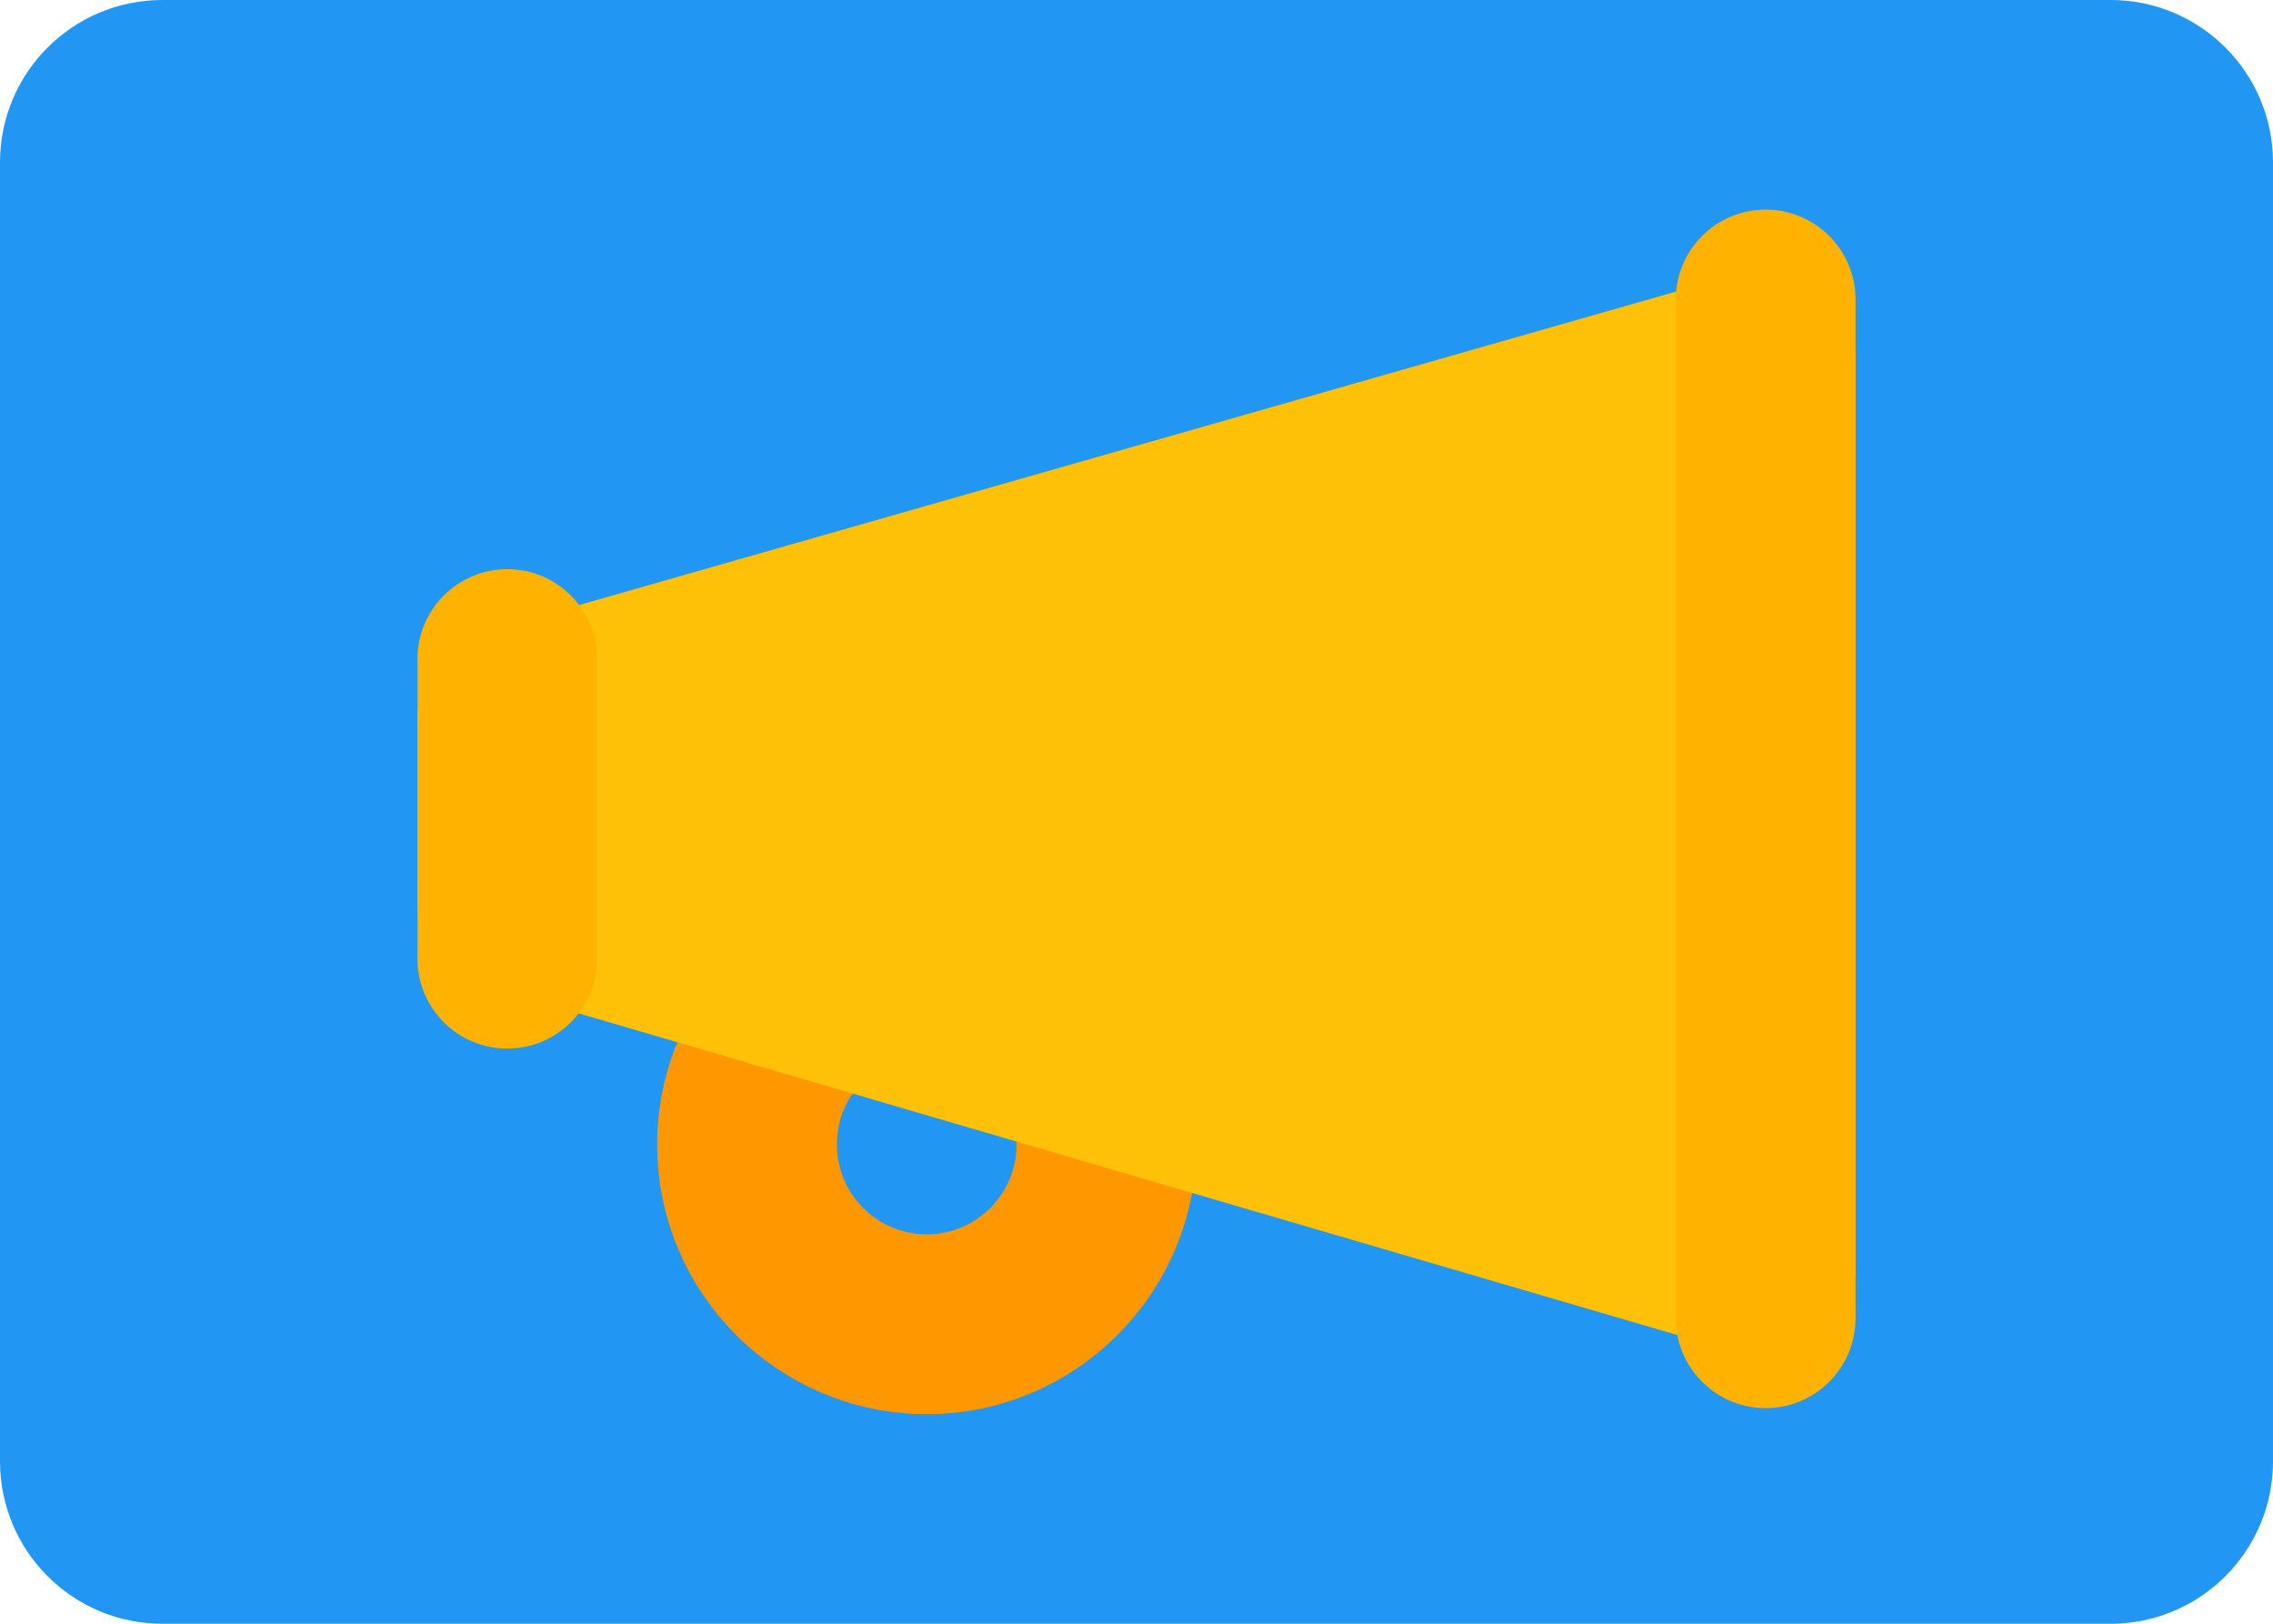 <?xml version="1.0" encoding="UTF-8" standalone="no"?>
<!DOCTYPE svg PUBLIC "-//W3C//DTD SVG 1.1//EN" "http://www.w3.org/Graphics/SVG/1.1/DTD/svg11.dtd">
<svg width="100%" height="100%" viewBox="0 0 70 50" version="1.1" xmlns="http://www.w3.org/2000/svg" xmlns:xlink="http://www.w3.org/1999/xlink" xml:space="preserve" xmlns:serif="http://www.serif.com/" style="fill-rule:evenodd;clip-rule:evenodd;stroke-linejoin:round;stroke-miterlimit:2;">
    <path d="M70,5C70,2.24 67.76,0 65,0L5,0C2.24,0 0,2.24 0,5L0,45C0,47.76 2.24,50 5,50L65,50C67.76,50 70,47.76 70,45L70,5Z" style="fill:rgb(33,150,243);"/>
    <g transform="matrix(0.173,0,0,0.173,-9.288,-1.757)">
        <path d="M218.667,261.867C192.213,261.867 170.667,240.341 170.667,213.867C170.667,197.056 179.52,181.44 193.771,173.163C201.408,168.725 211.2,171.328 215.637,178.944C220.075,186.581 217.493,196.373 209.856,200.811C205.355,203.435 202.667,208.32 202.667,213.867C202.667,222.699 209.856,229.867 218.667,229.867C227.477,229.867 234.667,222.677 234.667,213.867C234.667,211.584 234.219,209.621 233.323,207.915C229.205,200.107 232.171,190.421 239.979,186.283C247.765,182.123 257.451,185.131 261.611,192.939C264.96,199.296 266.667,206.336 266.667,213.867C266.667,240.341 245.12,261.867 218.667,261.867Z" style="fill:rgb(255,152,0);fill-rule:nonzero;"/>
    </g>
    <g transform="matrix(0.173,0,0,0.173,-9.288,-1.757)">
        <path d="M368,251.712C366.507,251.712 364.971,251.499 363.499,251.072L139.499,185.493C132.693,183.488 128,177.237 128,170.133L128,138.133C128,130.987 132.736,124.715 139.605,122.752L363.605,58.752C368.405,57.408 373.653,58.325 377.621,61.376C381.653,64.384 384,69.12 384,74.133L384,235.712C384,240.747 381.632,245.483 377.579,248.512C374.784,250.624 371.413,251.712 368,251.712Z" style="fill:rgb(255,193,7);fill-rule:nonzero;"/>
    </g>
    <g transform="matrix(0.173,0,0,0.173,-9.288,-1.757)">
        <path d="M368,260.8C359.168,260.8 352,253.632 352,244.8L352,63.467C352,54.635 359.168,47.467 368,47.467C376.832,47.467 384,54.635 384,63.467L384,244.8C384,253.632 376.832,260.8 368,260.8Z" style="fill:rgb(255,179,0);fill-rule:nonzero;"/>
        <path d="M144,196.8C135.168,196.8 128,189.632 128,180.8L128,127.467C128,118.635 135.168,111.467 144,111.467C152.832,111.467 160,118.635 160,127.467L160,180.8C160,189.632 152.832,196.8 144,196.8Z" style="fill:rgb(255,179,0);fill-rule:nonzero;"/>
    </g>
</svg>
